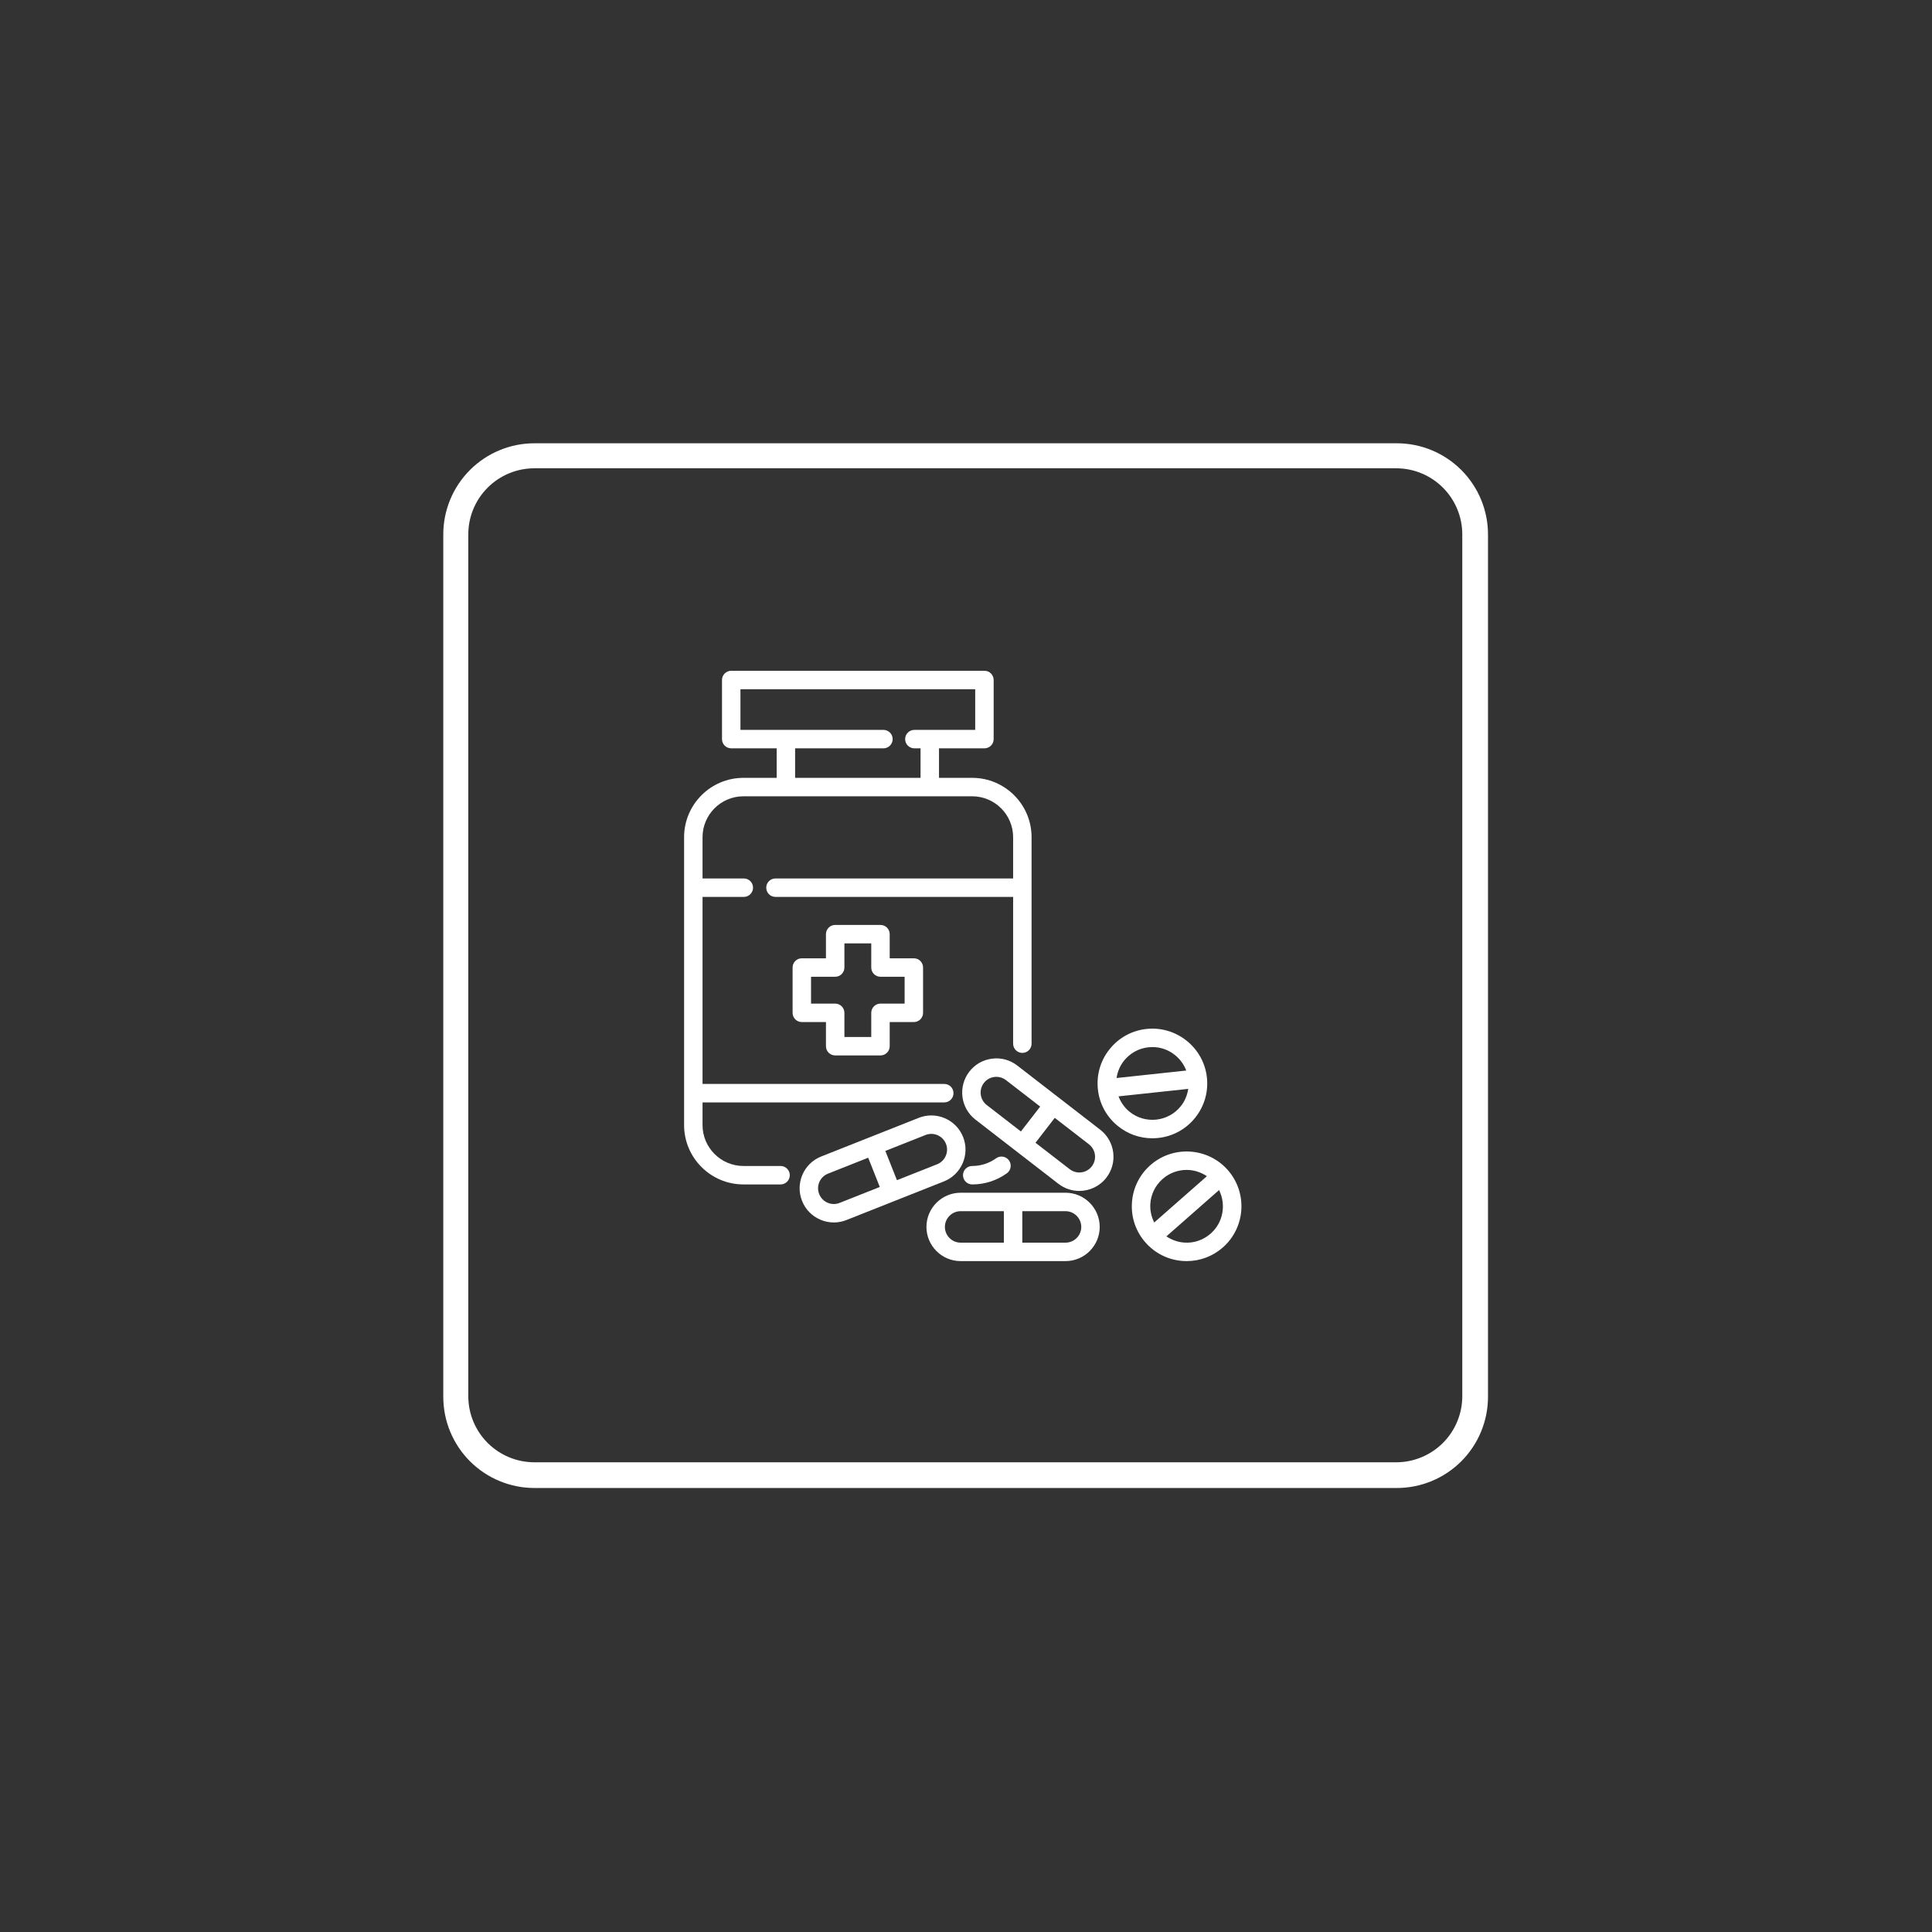 <svg xmlns="http://www.w3.org/2000/svg" xmlns:xlink="http://www.w3.org/1999/xlink" width="1080" zoomAndPan="magnify" viewBox="0 0 810 810" height="1080" preserveAspectRatio="xMidYMid meet" version="1.2"><rect x="0" y="0" width="810" height="810" fill="#333333" stroke="none"/><defs><clipPath id="3d8e3c2085"><path d="M 185.848 185.848 L 623.848 185.848 L 623.848 623.848 L 185.848 623.848 Z M 185.848 185.848 "/></clipPath><clipPath id="c9cc15712d"><path d="M 224.07 185.848 L 585.625 185.848 C 595.762 185.848 605.484 189.875 612.652 197.043 C 619.82 204.211 623.848 213.934 623.848 224.07 L 623.848 585.625 C 623.848 595.762 619.82 605.484 612.652 612.652 C 605.484 619.82 595.762 623.848 585.625 623.848 L 224.07 623.848 C 213.934 623.848 204.211 619.82 197.043 612.652 C 189.875 605.484 185.848 595.762 185.848 585.625 L 185.848 224.07 C 185.848 213.934 189.875 204.211 197.043 197.043 C 204.211 189.875 213.934 185.848 224.07 185.848 Z M 224.07 185.848 "/></clipPath><clipPath id="936022948d"><path d="M 388 500 L 462 500 L 462 528.723 L 388 528.723 Z M 388 500 "/></clipPath><clipPath id="881216233b"><path d="M 474 482 L 521 482 L 521 528.723 L 474 528.723 Z M 474 482 "/></clipPath><clipPath id="77813da4a8"><path d="M 286.641 281.223 L 433 281.223 L 433 497 L 286.641 497 Z M 286.641 281.223 "/></clipPath></defs><g id="d4286c552f"><g clip-rule="nonzero" clip-path="url(#3d8e3c2085)"><g clip-rule="nonzero" clip-path="url(#c9cc15712d)"><path style="fill:none;stroke-width:28;stroke-linecap:butt;stroke-linejoin:miter;stroke:#ffffff;stroke-opacity:1;stroke-miterlimit:4;" d="M 50.997 -0.001 L 533.392 -0.001 C 546.917 -0.001 559.889 5.373 569.453 14.936 C 579.017 24.5 584.39 37.472 584.39 50.997 L 584.39 533.392 C 584.39 546.917 579.017 559.889 569.453 569.453 C 559.889 579.017 546.917 584.39 533.392 584.39 L 50.997 584.39 C 37.472 584.39 24.5 579.017 14.936 569.453 C 5.373 559.889 -0.001 546.917 -0.001 533.392 L -0.001 50.997 C -0.001 37.472 5.373 24.5 14.936 14.936 C 24.5 5.373 37.472 -0.001 50.997 -0.001 Z M 50.997 -0.001 " transform="matrix(0.749,0,0,0.749,185.848,185.848)"/></g></g><path style=" stroke:none;fill-rule:nonzero;fill:#ffffff;fill-opacity:1;" d="M 392.895 488.121 L 376.047 494.797 L 371.188 482.531 L 388.035 475.855 C 388.82 475.543 389.645 475.387 390.469 475.387 C 391.352 475.387 392.242 475.566 393.086 475.934 C 394.699 476.633 395.949 477.922 396.602 479.555 C 397.938 482.938 396.27 486.781 392.895 488.121 Z M 352.008 504.32 C 350.371 504.973 348.57 504.949 346.961 504.242 C 345.34 503.543 344.098 502.258 343.445 500.617 C 342.797 498.977 342.82 497.184 343.52 495.566 C 344.223 493.949 345.512 492.703 347.145 492.055 L 363.996 485.379 L 368.855 497.645 Z M 403.789 476.707 C 402.379 473.148 399.668 470.355 396.152 468.832 C 392.652 467.324 388.762 467.258 385.184 468.664 L 344.297 484.863 C 340.738 486.273 337.941 488.984 336.422 492.5 C 334.906 496.012 334.848 499.91 336.258 503.465 C 337.66 507.023 340.375 509.82 343.891 511.34 C 345.711 512.129 347.641 512.527 349.574 512.527 C 351.355 512.527 353.145 512.188 354.855 511.512 L 395.742 495.312 C 403.086 492.402 406.695 484.059 403.789 476.707 "/><path style=" stroke:none;fill-rule:nonzero;fill:#ffffff;fill-opacity:1;" d="M 457.734 489.012 C 455.508 491.891 451.355 492.426 448.477 490.191 L 434.141 479.105 L 442.211 468.668 L 456.547 479.758 C 459.426 481.984 459.957 486.137 457.734 489.012 Z M 413.688 463.285 C 410.816 461.059 410.285 456.906 412.512 454.027 C 413.59 452.633 415.145 451.742 416.891 451.52 C 417.176 451.484 417.457 451.465 417.738 451.465 C 419.191 451.465 420.594 451.941 421.762 452.848 L 436.098 463.938 L 428.023 474.375 Z M 461.277 473.641 L 443.891 460.188 C 443.887 460.188 443.887 460.184 443.887 460.184 C 443.887 460.184 443.883 460.184 443.883 460.184 L 426.496 446.734 C 423.473 444.387 419.727 443.355 415.91 443.848 C 412.113 444.332 408.73 446.266 406.391 449.297 C 401.559 455.551 402.707 464.566 408.957 469.402 L 443.742 496.312 C 446.344 498.324 449.434 499.305 452.492 499.305 C 456.781 499.305 461.027 497.391 463.852 493.742 C 468.68 487.492 467.527 478.477 461.277 473.641 "/><g clip-rule="nonzero" clip-path="url(#936022948d)"><path style=" stroke:none;fill-rule:nonzero;fill:#ffffff;fill-opacity:1;" d="M 446.727 520.988 L 428.605 520.988 L 428.605 507.793 L 446.727 507.793 C 450.363 507.793 453.324 510.754 453.324 514.395 C 453.324 518.031 450.363 520.988 446.727 520.988 Z M 420.871 520.988 L 402.75 520.988 C 399.113 520.988 396.152 518.031 396.152 514.395 C 396.152 510.754 399.113 507.793 402.75 507.793 L 420.871 507.793 Z M 446.727 500.059 L 402.75 500.059 C 394.848 500.059 388.418 506.488 388.418 514.395 C 388.418 522.297 394.848 528.723 402.75 528.723 L 446.727 528.723 C 454.629 528.723 461.059 522.297 461.059 514.395 C 461.059 506.488 454.629 500.059 446.727 500.059 "/></g><g clip-rule="nonzero" clip-path="url(#881216233b)"><path style=" stroke:none;fill-rule:nonzero;fill:#ffffff;fill-opacity:1;" d="M 507.574 517.191 C 504.512 519.883 500.57 521.258 496.527 520.957 C 493.789 520.781 491.238 519.84 489.023 518.348 L 511.094 498.941 C 514.109 504.984 512.879 512.527 507.574 517.191 Z M 482.281 504.758 C 482.543 500.691 484.371 496.973 487.434 494.285 C 490.324 491.742 493.918 490.492 497.496 490.492 C 500.484 490.492 503.441 491.41 505.992 493.125 L 483.914 512.535 C 482.715 510.148 482.109 507.5 482.281 504.758 Z M 514.77 490.559 C 506.398 481.043 491.84 480.113 482.328 488.473 C 477.715 492.531 474.961 498.137 474.57 504.262 C 474.172 510.391 476.188 516.305 480.242 520.914 C 484.297 525.527 489.902 528.285 496.027 528.676 C 496.531 528.711 497.035 528.723 497.535 528.723 C 503.117 528.723 508.453 526.723 512.684 523 C 522.195 514.637 523.137 500.082 514.77 490.559 "/></g><path style=" stroke:none;fill-rule:nonzero;fill:#ffffff;fill-opacity:1;" d="M 468.949 459.652 L 498.172 456.516 C 497.777 459.16 496.746 461.676 495.02 463.812 C 492.465 466.984 488.824 468.969 484.773 469.402 C 480.723 469.828 476.742 468.668 473.574 466.113 C 471.438 464.391 469.898 462.152 468.949 459.652 Z M 468.125 451.965 C 468.52 449.32 469.551 446.805 471.273 444.668 C 473.832 441.496 477.473 439.508 481.52 439.074 C 482.07 439.016 482.613 438.984 483.16 438.984 C 489.527 438.984 495.121 443.012 497.34 448.828 Z M 485.602 477.094 C 491.703 476.441 497.191 473.445 501.043 468.664 C 504.895 463.887 506.656 457.891 506.004 451.785 C 504.648 439.184 493.254 430.059 480.695 431.387 C 474.594 432.039 469.105 435.035 465.254 439.816 C 461.398 444.594 459.637 450.586 460.293 456.691 C 460.293 456.695 460.293 456.695 460.293 456.699 C 460.949 462.801 463.941 468.285 468.723 472.133 C 472.844 475.461 477.879 477.227 483.102 477.227 C 483.934 477.227 484.766 477.184 485.602 477.094 "/><path style=" stroke:none;fill-rule:nonzero;fill:#ffffff;fill-opacity:1;" d="M 407.605 496.578 C 412.859 496.578 417.883 494.961 422.141 491.895 C 423.871 490.648 424.262 488.23 423.016 486.496 C 421.77 484.773 419.363 484.371 417.617 485.621 C 414.691 487.727 411.227 488.844 407.605 488.844 C 405.473 488.844 403.738 490.574 403.738 492.711 C 403.738 494.844 405.473 496.578 407.605 496.578 "/><g clip-rule="nonzero" clip-path="url(#77813da4a8)"><path style=" stroke:none;fill-rule:nonzero;fill:#ffffff;fill-opacity:1;" d="M 310.438 306.008 L 310.438 288.957 L 408.859 288.957 L 408.859 306.008 L 383.355 306.008 C 381.223 306.008 379.488 307.742 379.488 309.875 C 379.488 312.012 381.223 313.742 383.355 313.742 L 385.945 313.742 L 385.945 326.117 L 333.355 326.117 L 333.355 313.742 L 370.387 313.742 C 372.52 313.742 374.254 312.012 374.254 309.875 C 374.254 307.742 372.52 306.008 370.387 306.008 Z M 327.258 488.844 L 311.695 488.844 C 302.238 488.844 294.543 481.148 294.543 471.691 L 294.543 462.188 L 395.895 462.188 C 398.031 462.188 399.762 460.453 399.762 458.32 C 399.762 456.184 398.031 454.453 395.895 454.453 L 294.543 454.453 L 294.543 376.031 L 311.848 376.031 C 313.984 376.031 315.715 374.301 315.715 372.164 C 315.715 370.031 313.984 368.297 311.848 368.297 L 294.543 368.297 L 294.543 351 C 294.543 341.547 302.238 333.852 311.695 333.852 L 407.605 333.852 C 417.062 333.852 424.758 341.547 424.758 351 L 424.758 368.297 L 325.117 368.297 C 322.98 368.297 321.25 370.031 321.25 372.164 C 321.25 374.301 322.98 376.031 325.117 376.031 L 424.758 376.031 L 424.758 437.566 C 424.758 439.703 426.488 441.434 428.625 441.434 C 430.762 441.434 432.492 439.703 432.492 437.566 L 432.492 351 C 432.492 337.281 421.328 326.117 407.605 326.117 L 393.68 326.117 L 393.68 313.742 L 412.727 313.742 C 414.863 313.742 416.594 312.012 416.594 309.875 L 416.594 285.09 C 416.594 282.957 414.863 281.223 412.727 281.223 L 306.57 281.223 C 304.438 281.223 302.703 282.957 302.703 285.09 L 302.703 309.875 C 302.703 312.012 304.438 313.742 306.57 313.742 L 325.621 313.742 L 325.621 326.117 L 311.695 326.117 C 297.973 326.117 286.809 337.281 286.809 351 L 286.809 471.691 C 286.809 485.414 297.973 496.578 311.695 496.578 L 327.258 496.578 C 329.391 496.578 331.125 494.844 331.125 492.711 C 331.125 490.574 329.391 488.844 327.258 488.844 "/></g><path style=" stroke:none;fill-rule:nonzero;fill:#ffffff;fill-opacity:1;" d="M 340.031 420.77 L 340.031 409.508 L 350.152 409.508 C 352.289 409.508 354.02 407.777 354.02 405.641 L 354.02 395.52 L 365.277 395.52 L 365.277 405.641 C 365.277 407.777 367.012 409.508 369.145 409.508 L 379.266 409.508 L 379.266 420.77 L 369.145 420.77 C 367.012 420.77 365.277 422.5 365.277 424.637 L 365.277 434.758 L 354.02 434.758 L 354.02 424.637 C 354.02 422.5 352.289 420.77 350.152 420.77 Z M 350.152 442.492 L 369.145 442.492 C 371.281 442.492 373.012 440.758 373.012 438.625 L 373.012 428.504 L 383.133 428.504 C 385.27 428.504 387 426.773 387 424.637 L 387 405.641 C 387 403.504 385.27 401.773 383.133 401.773 L 373.012 401.773 L 373.012 391.652 C 373.012 389.516 371.281 387.785 369.145 387.785 L 350.152 387.785 C 348.02 387.785 346.285 389.516 346.285 391.652 L 346.285 401.773 L 336.164 401.773 C 334.031 401.773 332.297 403.504 332.297 405.641 L 332.297 424.637 C 332.297 426.773 334.031 428.504 336.164 428.504 L 346.285 428.504 L 346.285 438.625 C 346.285 440.758 348.02 442.492 350.152 442.492 "/></g></svg>